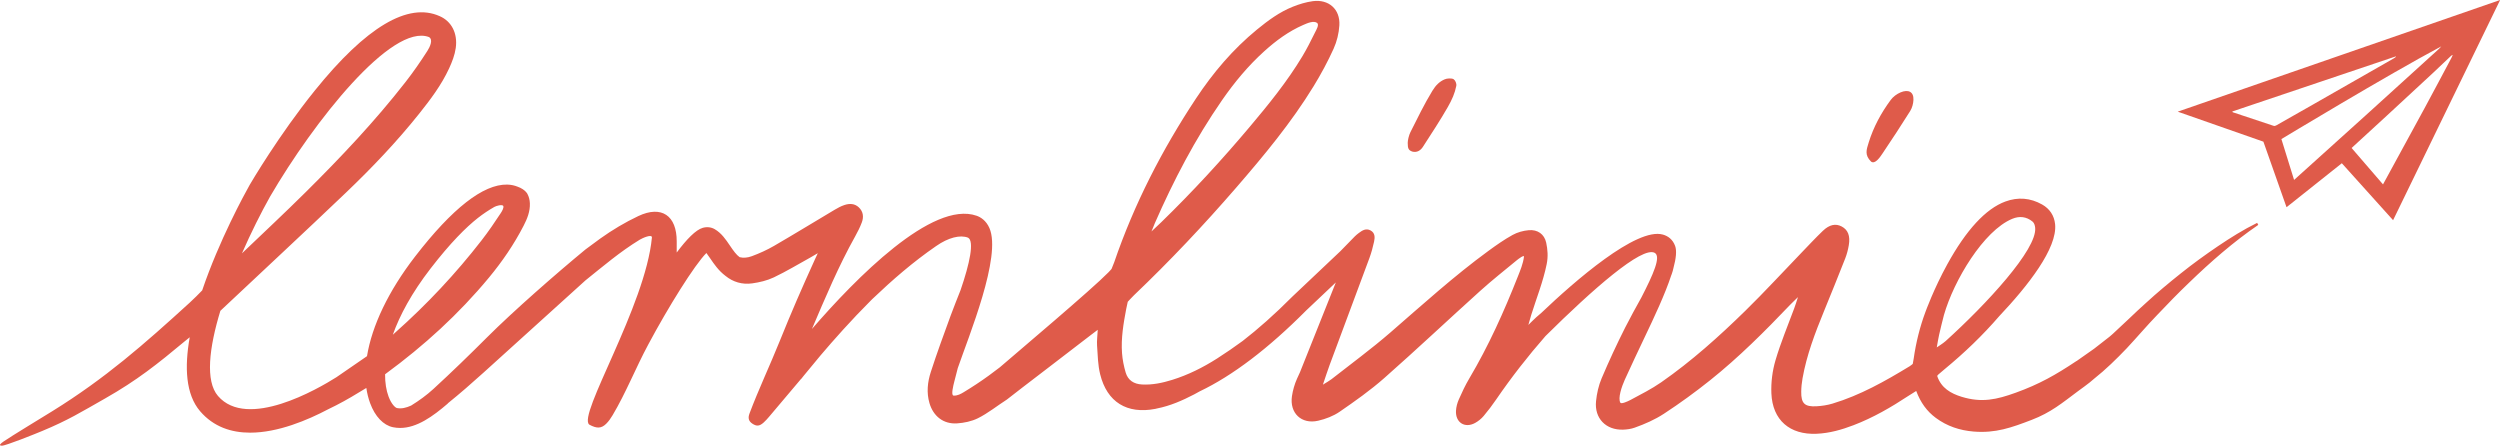 <?xml version="1.0" encoding="UTF-8" standalone="no"?>
<!DOCTYPE svg PUBLIC "-//W3C//DTD SVG 1.1//EN" "http://www.w3.org/Graphics/SVG/1.1/DTD/svg11.dtd">
<svg width="100%" height="100%" viewBox="0 0 537 96" version="1.1" xmlns="http://www.w3.org/2000/svg" xmlns:xlink="http://www.w3.org/1999/xlink" xml:space="preserve" xmlns:serif="http://www.serif.com/" style="fill-rule:evenodd;clip-rule:evenodd;stroke-linejoin:round;stroke-miterlimit:2;">
    <g>
        <path d="M514.655,12.215C514.499,12.324 514.35,12.445 514.186,12.539C508.39,15.853 502.593,19.167 496.793,22.475C494.18,23.965 491.559,25.441 488.945,26.931C488.741,27.047 488.571,27.096 488.333,27.017C485.419,26.04 482.499,25.076 479.582,24.107C479.567,24.102 479.562,24.07 479.5,23.944C491.23,19.991 502.916,16.055 514.6,12.118C514.618,12.15 514.636,12.183 514.655,12.215M523.945,10.443C518.674,15.228 513.39,20.001 508.13,24.798C505.634,27.073 492.769,38.649 492.769,38.649L490.044,29.873C490.044,29.873 512.895,16.076 524.384,9.96C524.18,10.185 524.074,10.325 523.945,10.443M526.858,11.788C526.767,11.995 526.689,12.208 526.583,12.406C524.662,16.012 522.753,19.625 520.807,23.218C517.93,28.534 511.992,39.393 511.87,39.609C509.589,36.963 507.372,34.392 505.125,31.788C505.587,31.39 518.846,19.198 522.719,15.562C523.951,14.405 525.173,13.238 526.399,12.077C526.521,11.962 526.644,11.848 526.858,11.788M486.178,30.429L491.146,44.512L503.025,35.065L514.034,47.298L537.024,0L467.775,23.986L486.178,30.429Z" style="fill:rgb(223,91,74);fill-rule:nonzero;"/>
        <path d="M404.374,32.951C406.392,29.944 408.388,26.921 410.307,23.85C410.731,23.17 410.968,22.28 411.007,21.472C411.093,19.676 409.885,19.151 408.228,19.848C407.432,20.184 406.63,20.783 406.119,21.476C404.075,24.248 402.43,27.27 401.41,30.565C400.911,32.176 400.479,33.296 401.905,34.711C402.757,35.35 403.798,33.809 404.374,32.951" style="fill:rgb(223,91,74);fill-rule:nonzero;"/>
        <path d="M303.369,32.562C304.394,32.834 305.168,32.279 305.642,31.541C307.463,28.711 309.326,25.901 310.995,22.982C311.883,21.429 312.504,20.023 312.809,18.46C312.911,17.94 312.602,17.259 312.243,17.019C311.86,16.763 310.809,16.814 310.333,17.037C309.256,17.481 308.425,18.275 307.685,19.488C305.939,22.351 304.47,25.385 302.96,28.386C302.623,29.057 302.379,30.154 302.379,30.669C302.379,31.891 302.535,32.267 303.369,32.562" style="fill:rgb(223,91,74);fill-rule:nonzero;"/>
        <path d="M416.522,71.909C416.851,70.484 417.192,69.061 417.563,67.653C419.693,60.22 426.063,49.578 432.217,47.008C433.771,46.359 435.265,46.516 436.584,47.592C436.973,47.91 437.103,48.444 437.152,48.914C437.64,53.545 426.592,65.428 417.924,73.262C417.745,73.403 417.569,73.548 417.388,73.688C417.091,73.918 416.767,74.115 416.016,74.625C416.24,73.41 416.35,72.653 416.522,71.909M58.018,42.215C67.444,26.054 84.146,4.948 92.142,7.959C93.119,8.521 92.304,10.149 91.8,10.936C90.301,13.277 88.78,15.474 87.073,17.661C80.528,26.049 73.23,33.769 65.685,41.251C61.186,45.713 56.555,50.043 51.972,54.42C53.922,49.965 56.049,45.722 58.018,42.215M92.49,57.674C96.753,52.151 100.105,48.82 102.658,46.814C103.819,45.907 104.948,45.157 106.179,44.451C106.598,44.211 107.832,43.873 108.083,44.209C108.318,44.556 107.816,45.391 107.589,45.737C106.277,47.735 104.93,49.71 103.468,51.596C97.906,58.77 91.714,65.368 84.928,71.403C84.772,71.542 84.581,71.717 84.377,71.903C85.864,67.717 88.441,62.917 92.49,57.674M247.7,48.839C247.805,48.548 247.922,48.253 248.046,47.97C252.085,38.752 256.72,29.86 262.46,21.572C265.126,17.723 268.096,14.133 271.581,10.991C274.096,8.724 276.801,6.727 279.926,5.364C280.859,4.957 282.186,4.376 282.931,4.933C283.385,5.359 282.778,6.339 282.456,6.993C281.597,8.734 280.725,10.475 279.724,12.137C276.471,17.54 272.504,22.421 268.452,27.232C262.436,34.375 256.115,41.239 249.418,47.752C248.959,48.199 247.803,49.287 247.332,49.72C247.491,49.304 247.609,49.08 247.7,48.839M484.836,47.871C481.882,49.322 479.111,51.065 476.393,52.897C473.682,54.736 471.019,56.659 468.459,58.708C465.894,60.753 463.367,62.853 460.949,65.073C459.731,66.173 458.524,67.286 457.344,68.428C456.139,69.576 454.984,70.663 453.82,71.724C453.598,71.927 453.366,72.117 453.14,72.314C452.035,73.19 450.921,74.047 449.812,74.908L446.035,77.563C446.034,77.558 446.031,77.553 446.029,77.547C441.552,80.532 438.046,82.523 432.969,84.357C428.88,85.835 425.684,86.547 421.387,85.241C419.015,84.519 417.003,83.334 416.139,80.853C416.106,80.686 416.14,80.653 416.354,80.448C416.789,80.06 417.235,79.685 417.685,79.314C421.918,75.828 425.861,72.052 429.436,67.91C435.556,61.438 441.978,53.303 441.435,48.136C441.243,46.301 440.279,44.846 438.649,43.927C436.119,42.502 433.46,42.287 430.751,43.287C426.546,44.84 422.352,49.372 418.284,56.758C415.363,62.061 413.626,66.893 413.551,67.095C412.394,70.223 411.555,73.538 411.058,77.05C411.003,77.43 410.858,78.165 410.858,78.165C410.858,78.165 410.488,78.493 410.206,78.664C404.935,81.87 399.579,84.901 393.629,86.691C392.524,87.024 391.346,87.204 390.191,87.268C387.642,87.409 386.876,86.659 386.904,84.154C386.915,83.187 387.016,82.21 387.185,81.257C388.074,76.248 389.875,71.528 391.793,66.844C393.339,63.068 394.871,59.284 396.363,55.486C396.715,54.589 396.958,53.631 397.121,52.68C397.47,50.646 396.939,49.353 395.581,48.641C394.299,47.972 392.965,48.225 391.537,49.597C389.949,51.124 388.446,52.741 386.916,54.327C382.91,58.48 379.004,62.736 374.882,66.77C369.226,72.306 363.328,77.59 356.819,82.123C354.756,83.559 352.48,84.696 350.259,85.892C349.63,86.231 348.279,86.831 348.058,86.508C347.48,85.546 348.348,83.023 349.001,81.571C350.378,78.502 351.849,75.474 353.276,72.428C355.32,68.152 357.66,63.174 358.975,59.162C359.014,59.06 359.056,58.959 359.093,58.857C359.253,58.428 359.372,57.976 359.47,57.518C360.012,55.51 360.197,53.856 359.816,52.822C359.293,51.409 358.29,50.702 357.199,50.391C351.519,48.769 338.197,60.43 331.067,67.217C330.708,67.529 330.345,67.832 329.988,68.148C329.469,68.607 328.789,69.314 328.29,69.795C328.525,69.018 328.714,68.272 328.901,67.673C330.039,64.031 331.475,60.458 332.23,56.722C332.556,55.108 332.44,53.615 332.125,52.135C331.73,50.28 330.262,49.279 328.379,49.445C327.19,49.55 325.934,49.896 324.894,50.472C323.086,51.472 321.379,52.673 319.708,53.895C312.315,59.297 305.545,65.447 298.635,71.435C294.576,74.954 290.224,78.137 285.995,81.458C285.553,81.805 285.046,82.066 284.16,82.626C284.737,80.932 285.137,79.659 285.602,78.408C288.445,70.756 291.313,63.113 294.143,55.455C294.568,54.305 294.892,53.109 295.151,51.91C295.344,51.017 295.392,50.048 294.407,49.504C293.457,48.979 292.659,49.458 291.911,50.021C291.6,50.254 291.29,50.496 291.019,50.773C289.981,51.836 288.938,52.894 287.906,53.962L277.652,63.658C273.739,67.594 270.162,70.73 266.912,73.247C265.124,74.55 263.304,75.815 261.424,77.011C258.409,78.929 255.221,80.527 251.794,81.594C249.682,82.251 247.535,82.709 245.295,82.587C243.549,82.491 242.285,81.687 241.793,80.013C241.397,78.66 241.111,77.245 241.01,75.841C240.78,72.649 241.313,69.51 241.907,66.382C242.021,65.784 242.241,64.828 242.241,64.828C242.241,64.828 243.132,63.845 243.576,63.421C251.28,56.078 258.576,48.343 265.54,40.298C271.526,33.381 277.372,26.345 282.164,18.522C283.751,15.93 285.204,13.235 286.457,10.469C287.163,8.912 287.598,7.13 287.696,5.422C287.892,1.981 285.409,-0.211 281.977,0.253C280.52,0.45 279.064,0.897 277.693,1.445C274.838,2.587 272.38,4.4 270.014,6.337C264.849,10.567 260.58,15.596 256.911,21.139C249.618,32.159 243.613,43.827 239.327,56.354C239.191,56.751 238.763,57.763 238.763,57.763C238.763,57.763 238.51,58.073 238.1,58.493C234.54,62.15 218.62,75.567 214.76,78.901C213.98,79.497 213.198,80.089 212.403,80.668C210.679,81.923 208.827,83.142 206.998,84.247C206.422,84.595 205.638,85.042 204.807,84.972C204.249,84.88 204.761,82.837 204.976,81.996C205.224,81.026 205.473,80.055 205.725,79.086C208.088,72.2 215.193,55.052 212.529,48.988C211.807,47.345 210.63,46.642 209.771,46.341C200.258,43.015 183.797,59.801 174.406,70.66C177.28,63.919 180.117,57.162 183.702,50.751C184.237,49.792 184.736,48.799 185.12,47.772C185.556,46.606 185.437,45.452 184.474,44.542C183.568,43.687 182.461,43.68 181.372,44.042C180.642,44.285 179.945,44.664 179.279,45.06C174.933,47.643 170.623,50.286 166.25,52.823C164.745,53.696 163.133,54.421 161.501,55.027C160.579,55.369 159.695,55.445 158.876,55.244C158.163,54.735 157.556,53.887 156.775,52.734C155.889,51.424 154.972,50.069 153.522,49.227C152.762,48.785 151.85,48.684 150.953,48.938C149.455,49.365 147.496,51.379 145.357,54.246C145.357,53.339 145.356,52.6 145.358,51.865C145.378,46.313 142.112,44.051 137.12,46.407C134.264,47.754 131.509,49.406 128.937,51.241C127.865,52.005 126.808,52.79 125.758,53.585C119.573,58.679 110.249,66.832 104.586,72.493C100.828,76.252 97.009,79.955 93.095,83.55C91.639,84.888 90.003,86.066 88.313,87.113C87.231,87.611 86.198,87.842 85.259,87.647C84.947,87.582 84.094,86.888 83.455,85.159C82.975,83.862 82.703,82.262 82.716,80.397C82.775,80.349 82.833,80.302 82.882,80.266C91.069,74.264 98.539,67.466 105.027,59.63C107.889,56.174 110.412,52.487 112.47,48.494C113.248,46.987 113.882,45.425 113.817,43.68C113.79,42.932 113.613,42.289 113.334,41.745C113.312,41.699 113.24,41.546 113.191,41.475C112.736,40.854 112.001,40.385 111.175,40.099C110.564,39.854 109.833,39.667 108.939,39.648C103.807,39.551 97.163,44.74 89.16,55.103C83.429,62.525 79.893,69.984 78.832,76.505C76.634,77.992 74.46,79.518 72.272,81.021C68.253,83.561 53.109,92.355 46.821,85.051C44.069,81.854 44.909,74.734 47.335,66.763C56.325,58.301 65.381,49.909 74.308,41.382C79.887,36.051 85.216,30.463 90.039,24.42C92.469,21.375 94.815,18.261 96.46,14.709C97.105,13.315 97.687,11.816 97.896,10.31C98.346,7.075 96.921,4.553 94.466,3.481C87.677,0.413 78.649,5.77 67.604,19.47C59.863,29.071 53.907,39.244 53.637,39.707C52.535,41.67 47.063,51.646 43.43,62.375C42.642,63.192 41.666,64.173 40.764,64.996C30.926,73.972 22.617,81.268 11.271,88.302C9.838,89.19 2.115,93.881 0.739,94.851C0.212,95.223 -0.424,95.735 0.387,95.735C1.157,95.783 7.574,93.199 9.057,92.579C14.676,90.236 17.288,88.594 22.626,85.561C29.395,81.716 33.785,78.229 39.768,73.242C40.054,73.004 40.39,72.733 40.753,72.444C39.608,78.866 39.877,84.722 42.996,88.345C45.898,91.715 49.718,92.936 53.734,92.936C59.691,92.936 66.069,90.248 70.503,87.904C72.761,86.83 74.956,85.614 77.104,84.286C77.613,83.972 78.135,83.663 78.689,83.334C78.856,84.484 79.126,85.583 79.509,86.618C80.56,89.461 82.344,91.338 84.403,91.766C84.922,91.873 85.438,91.923 85.95,91.923C89.544,91.923 92.985,89.433 96.196,86.672L96.177,86.649C98.792,84.538 101.331,82.328 103.822,80.073C109.947,74.529 119.637,65.775 125.758,60.227C129.564,57.177 133.179,54.077 137.414,51.49C137.993,51.137 140.074,50.205 140.03,51.017C138.662,65.736 123.914,89.343 126.589,91.214C128.186,92.08 129.151,92.058 130.195,91.041C130.743,90.507 131.195,89.848 131.589,89.186C134.502,84.284 136.46,79.203 139.263,73.971C143.54,65.957 149.198,56.887 151.733,54.345C152.018,54.711 152.316,55.151 152.595,55.563C153.352,56.68 154.357,58.157 155.845,59.266C157.439,60.571 159.421,61.169 161.565,60.87C163.151,60.649 164.786,60.263 166.22,59.58C168.904,58.303 171.459,56.754 174.066,55.315C174.486,55.083 174.897,54.832 175.667,54.383C175.357,55.051 175.224,55.324 175.1,55.597C172.213,61.947 169.977,67.076 167.457,73.337C165.402,78.444 162.929,83.664 160.994,88.819C160.645,89.748 160.765,90.443 161.609,91.002C162.516,91.602 163.139,91.566 164.042,90.75C164.472,90.361 164.863,89.921 165.238,89.475C167.511,86.774 169.802,84.086 172.073,81.384L172.092,81.398C172.103,81.384 172.301,81.132 172.655,80.691C173.858,79.255 175.055,77.813 176.237,76.36C178.985,73.122 182.851,68.752 187.062,64.546C187.159,64.45 187.264,64.345 187.373,64.237C191.71,60.102 196.084,56.299 201.067,52.864C203.703,51.018 206.253,50.389 207.935,51.052C209.32,51.765 208.298,56.602 206.325,62.326C205.614,64.151 204.87,65.964 204.196,67.803C202.728,71.815 201.252,75.829 199.939,79.893C199.239,82.057 198.985,84.331 199.653,86.601C200.477,89.407 202.645,91.13 205.566,90.942C207.085,90.844 208.695,90.508 210.049,89.841C212.169,88.797 214.289,87.096 216.281,85.822C218.233,84.252 232.351,73.524 234.312,71.965C234.737,71.626 235.178,71.307 235.795,70.842C235.73,72.169 235.579,73.206 235.649,74.229C235.792,76.289 235.822,78.399 236.313,80.387C237.792,86.385 242.079,88.996 248.157,87.827C248.285,87.803 248.408,87.761 248.536,87.736C251.364,87.181 253.971,86.032 256.507,84.716C256.906,84.508 257.29,84.281 257.685,84.068C264.757,80.699 272.447,74.86 280.588,66.669L286.937,60.667L279.234,79.96C279.022,80.43 278.799,80.895 278.59,81.366C278.07,82.535 277.703,83.816 277.513,85.082C276.967,88.722 279.549,91.197 283.138,90.371C284.749,90 286.41,89.37 287.76,88.439C291.063,86.164 294.365,83.836 297.366,81.188C304.318,75.055 311.066,68.69 317.953,62.482C320.501,60.183 323.202,58.052 325.851,55.866C326.153,55.617 327.376,54.698 327.352,55.125C327.168,56.641 326.534,58.136 326.043,59.377C323.066,66.919 319.752,74.301 315.606,81.29C314.75,82.734 314.031,84.267 313.353,85.805C313.019,86.561 312.792,87.414 312.746,88.237C312.605,90.779 314.682,92.071 316.892,90.828C317.557,90.454 318.191,89.942 318.683,89.361C319.643,88.226 320.542,87.031 321.383,85.804C324.652,81.041 328.186,76.505 331.968,72.188C342.111,62.14 352.673,52.857 355.416,54.304C356.86,55.066 355.119,58.931 352.58,63.876C351.392,66.024 350.194,68.168 349.088,70.358C347.281,73.939 345.59,77.587 344.024,81.281C343.376,82.807 343,84.508 342.829,86.163C342.449,89.851 344.947,92.412 348.647,92.289C349.478,92.262 350.351,92.138 351.12,91.865C353.357,91.068 355.485,90.13 357.414,88.869C360.827,86.639 364.137,84.229 367.325,81.685C373.52,76.742 379.112,71.14 384.579,65.414C385.019,64.953 385.748,64.265 386.201,63.818C385.896,64.781 385.631,65.598 385.388,66.256C384.022,69.961 382.484,73.617 381.374,77.397C380.709,79.658 380.395,82.131 380.492,84.485C380.728,90.251 384.458,93.427 390.214,93.173C392.972,93.052 395.582,92.312 398.133,91.335C402.334,89.728 406.201,87.492 409.943,85.023C410.453,84.687 410.977,84.373 411.601,83.982C412.543,86.472 413.893,88.343 415.819,89.768C418.232,91.554 420.968,92.455 423.94,92.699C428.652,93.083 432.066,91.853 436.4,90.191C440.543,88.601 442.906,86.596 446.414,83.979C447.248,83.384 448.069,82.775 448.874,82.146C449.192,81.888 449.501,81.62 449.814,81.355C452.343,79.356 454.633,77.1 456.831,74.803C459.148,72.328 461.158,69.93 463.418,67.598C465.636,65.263 467.88,62.946 470.213,60.719C474.849,56.24 479.739,51.96 485.075,48.31L484.836,47.871Z" style="fill:rgb(223,91,74);fill-rule:nonzero;"/>
    </g>
</svg>
